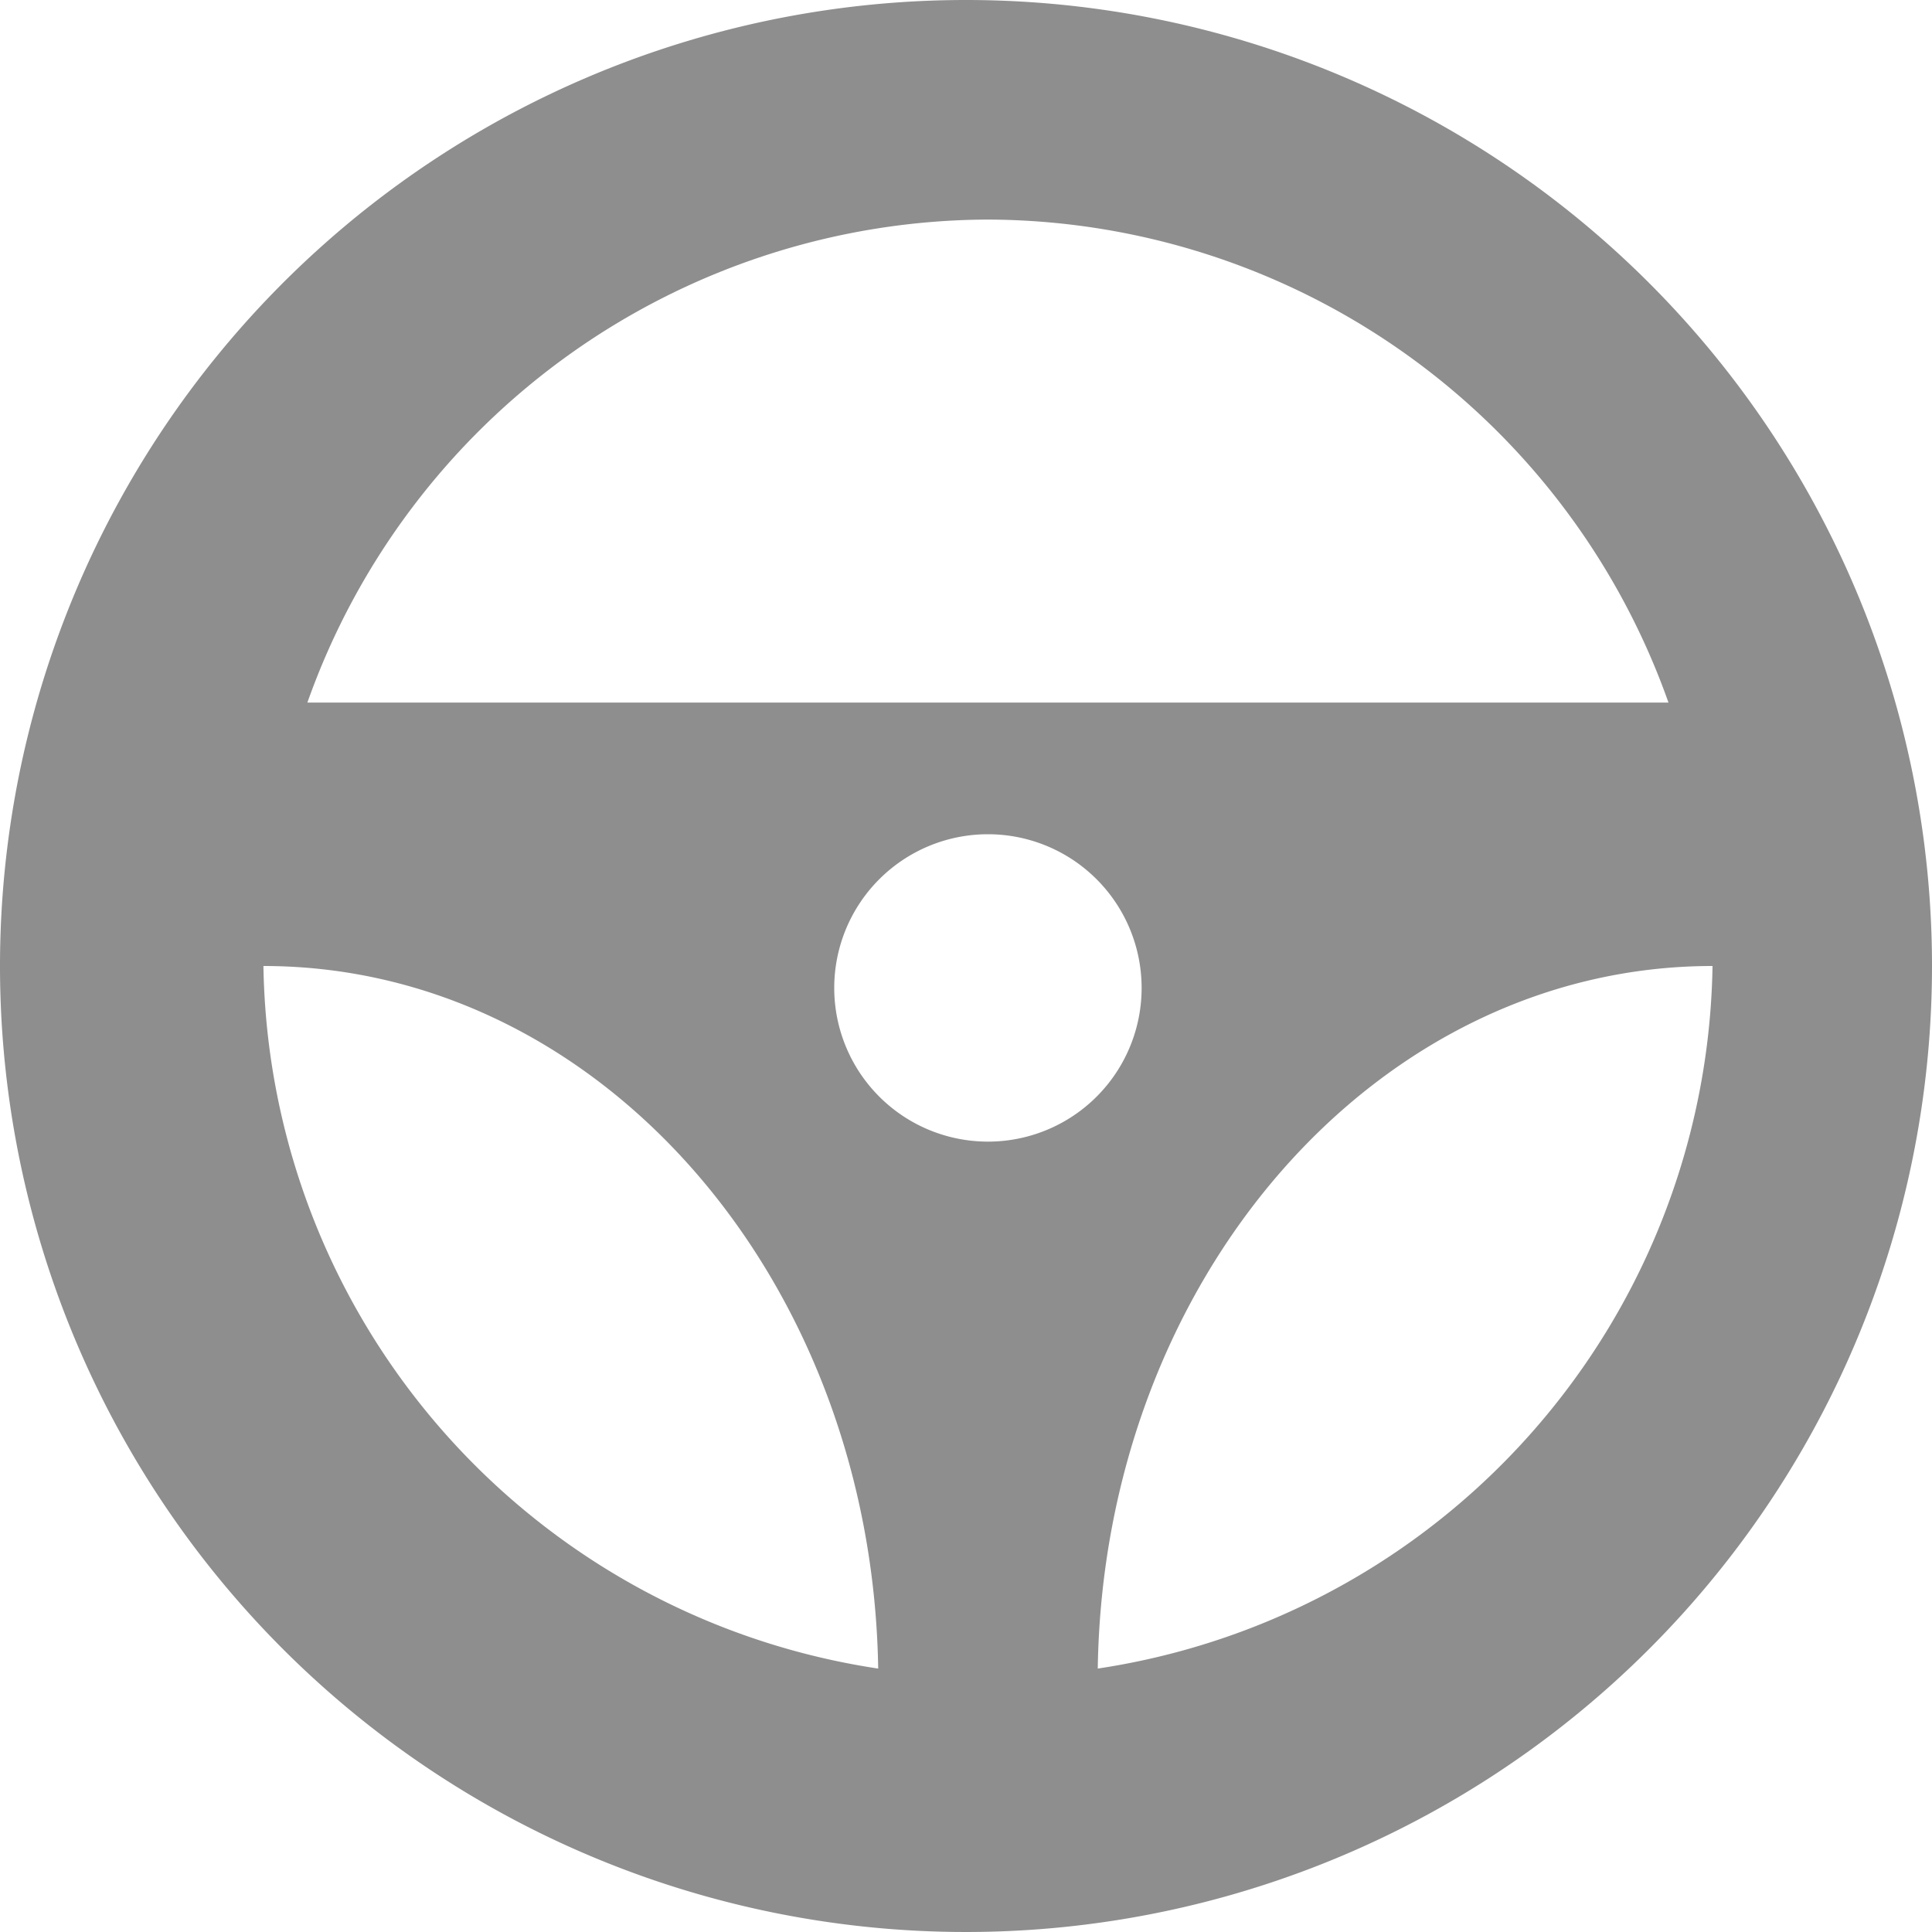<svg xmlns="http://www.w3.org/2000/svg" width="20" height="20" viewBox="0 0 20 20">
  <path id="drive" d="M11.364,17.273c.06-4.026,2.88-7.273,6.364-7.273a7.474,7.474,0,0,1-6.364,7.273M2.727,10c3.483,0,6.3,3.246,6.364,7.273A7.474,7.474,0,0,1,2.727,10m7.5,1.818a1.591,1.591,0,1,1,1.591-1.591,1.59,1.59,0,0,1-1.591,1.591m0-9.545a7.5,7.5,0,0,1,7.045,5H3.182a7.5,7.5,0,0,1,7.045-5M10,0A10,10,0,1,0,20,10,10,10,0,0,0,10,0" fill="#8e8e8e" fill-rule="evenodd"/>
</svg>

